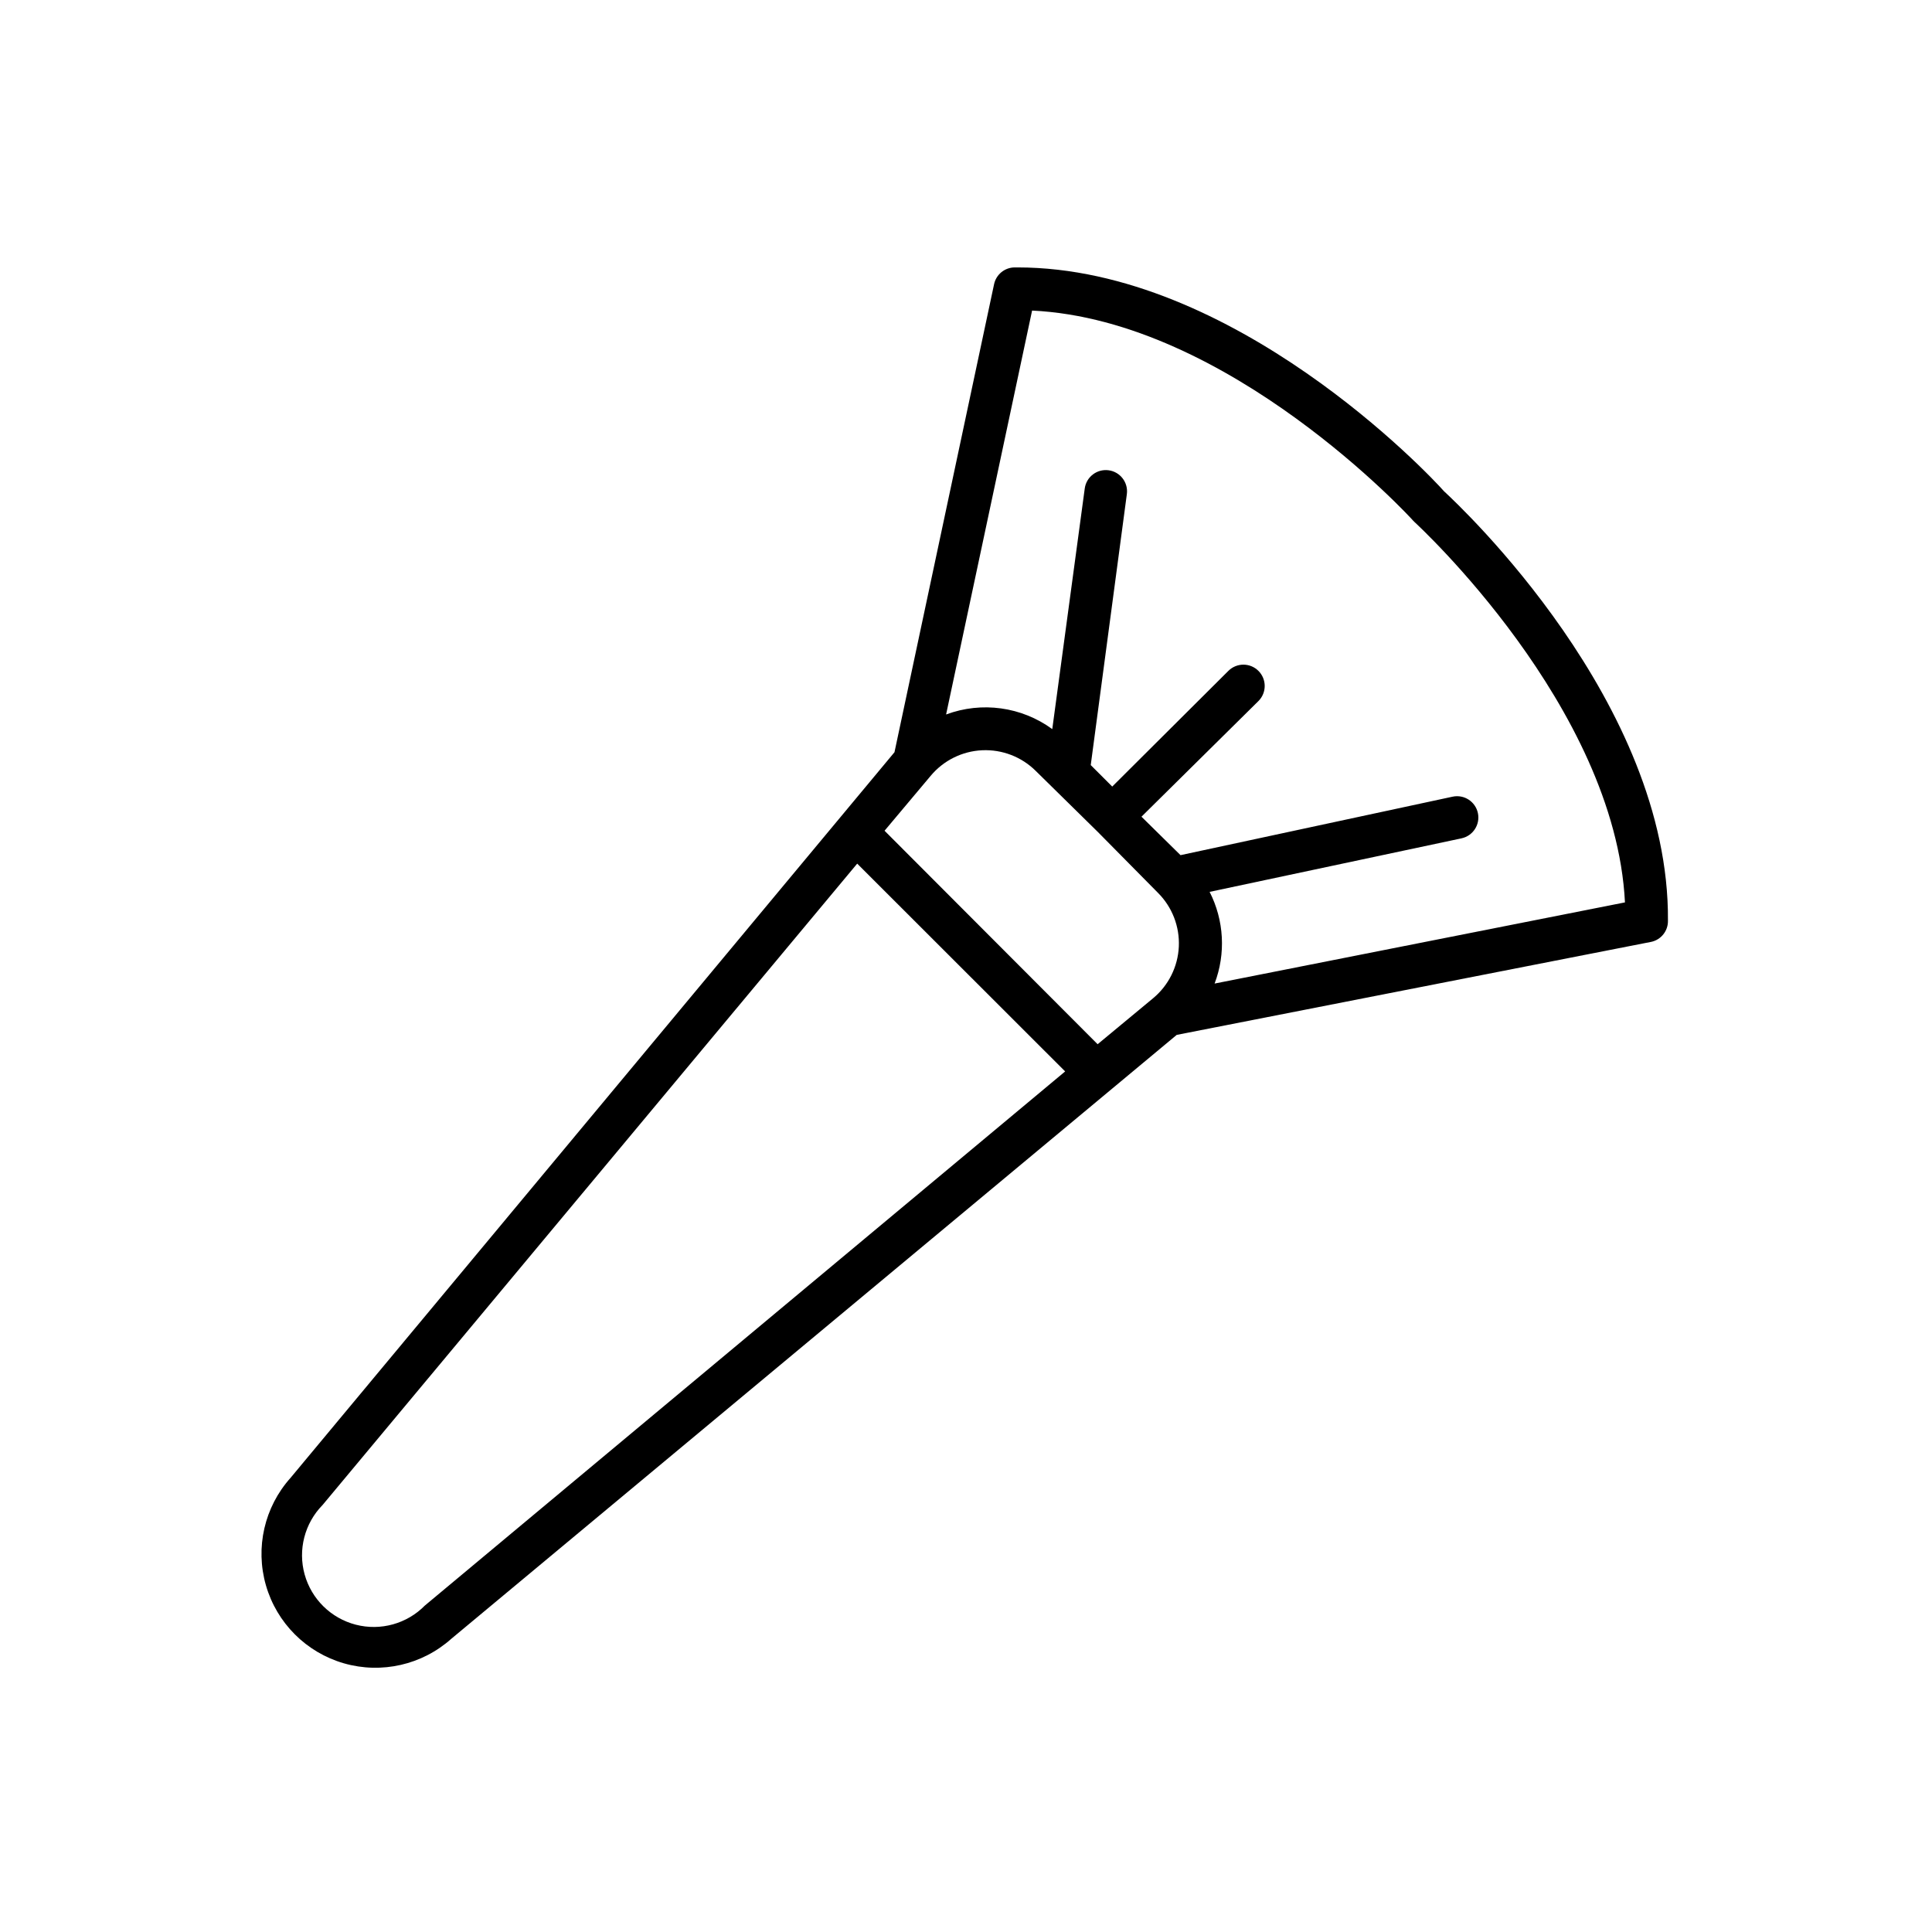 <?xml version="1.0" encoding="UTF-8"?>
<!-- Uploaded to: ICON Repo, www.svgrepo.com, Generator: ICON Repo Mixer Tools -->
<svg fill="#000000" width="800px" height="800px" version="1.1" viewBox="144 144 512 512" xmlns="http://www.w3.org/2000/svg">
 <path d="m526.69 274.2c-3.875-4.418-55.652-59.332-113.05-59.332h-0.738c-2.641 0.016-4.918 1.871-5.465 4.457l-26.391 124.02-160.05 192.3c-6.934 7.738-9.395 18.5-6.523 28.484 2.875 9.988 10.68 17.793 20.664 20.668 9.988 2.871 20.746 0.406 28.488-6.523l192.22-160.02 125.72-24.648v0.004c2.644-0.559 4.516-2.922 4.457-5.621 0.465-57.742-54.914-109.71-59.332-113.79zm-91.809 90.223 16.004 16.199c3.758 3.758 5.758 8.926 5.516 14.234-0.246 5.309-2.711 10.27-6.793 13.668l-14.727 12.207-56.465-56.578 12.207-14.535c3.398-4.082 8.359-6.551 13.668-6.793 5.309-0.242 10.477 1.758 14.234 5.516zm-178.27 205.05h-0.004c-4.754 4.844-11.734 6.785-18.309 5.09s-11.746-6.769-13.566-13.312c-1.816-6.539-0.008-13.555 4.746-18.402l141.69-169.98 55.109 55.07zm209.27-164.82c3.008-7.922 2.527-16.746-1.32-24.297l66.734-14.184 0.004-0.004c3.047-0.641 5-3.633 4.359-6.684-0.645-3.051-3.637-5-6.688-4.359l-72.121 15.5-10.348-10.191 31.004-30.656c2.203-2.203 2.203-5.777 0-7.981-2.203-2.207-5.777-2.207-7.984 0l-30.77 30.652-5.695-5.695 9.57-71.812c0.406-3.082-1.762-5.91-4.844-6.316-3.082-0.406-5.91 1.762-6.316 4.844l-8.605 63.75c-8.133-5.938-18.703-7.394-28.137-3.875l22.789-107.04c52.242 2.481 100.53 55.109 101 55.691l0.387 0.387c0.543 0.504 53.133 48.832 55.73 100.76z"/>
</svg>